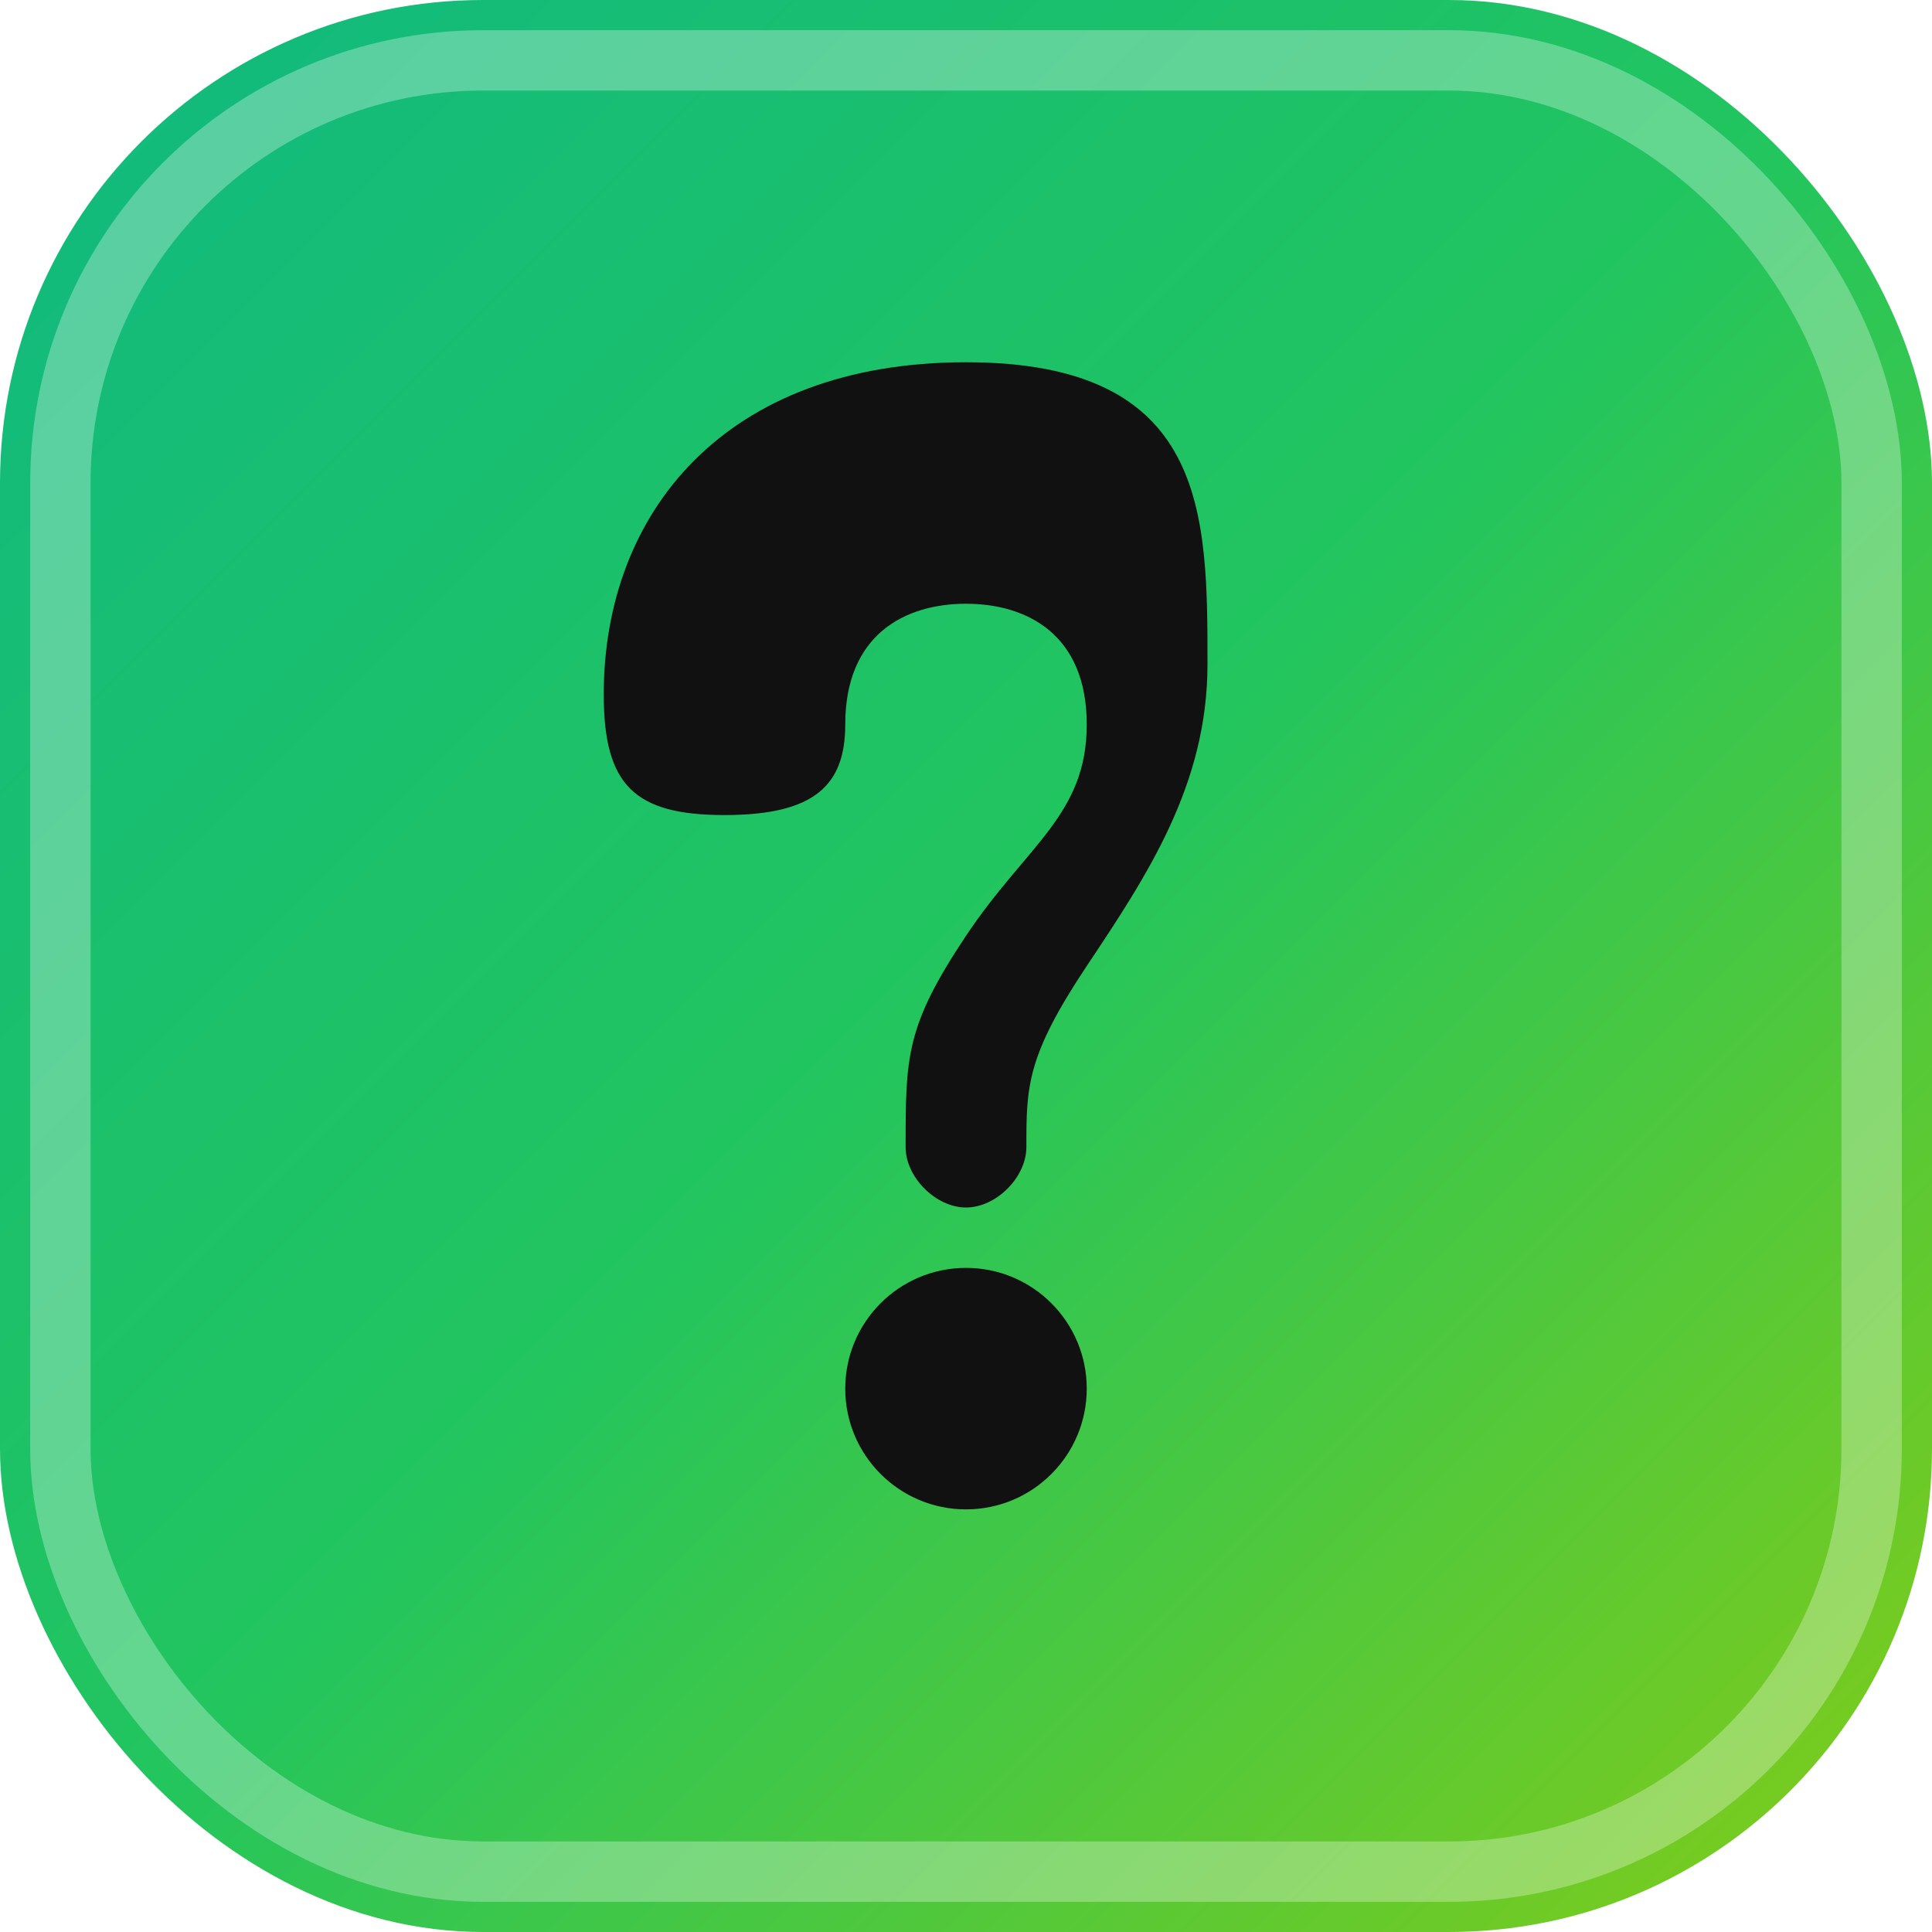 <svg xmlns="http://www.w3.org/2000/svg" viewBox="0 0 32 32">
  <defs>
    <linearGradient id="grad" x1="0%" y1="0%" x2="100%" y2="100%">
      <stop offset="0%" stop-color="#10b981"/>
      <stop offset="50%" stop-color="#22c55e"/>
      <stop offset="100%" stop-color="#84cc16"/>
    </linearGradient>
    <filter id="glow">
      <feGaussianBlur stdDeviation="1" result="coloredBlur"/>
      <feMerge>
        <feMergeNode in="coloredBlur"/>
        <feMergeNode in="SourceGraphic"/>
      </feMerge>
    </filter>
  </defs>
  <rect width="32" height="32" rx="8" fill="url(#grad)"/>
  <rect x="1" y="1" width="30" height="30" rx="7" fill="none" stroke="rgba(255,255,255,0.3)" stroke-width="1"/>
  <circle cx="16" cy="23" r="2" fill="#111" filter="url(#glow)"/>
  <path d="M16 6c-4 0-6 2.5-6 5.5c0 1.5 0.5 2 2 2s2-0.5 2-1.5c0-1.5 1-2 2-2s2 0.5 2 2c0 1.5-1 2-2 3.5c-1 1.5-1 2-1 3.5c0 0.5 0.5 1 1 1s1-0.5 1-1c0-1 0-1.5 1-3c1-1.5 2-3 2-5C20 8.5 20 6 16 6z" fill="#111" filter="url(#glow)"/>
</svg>
